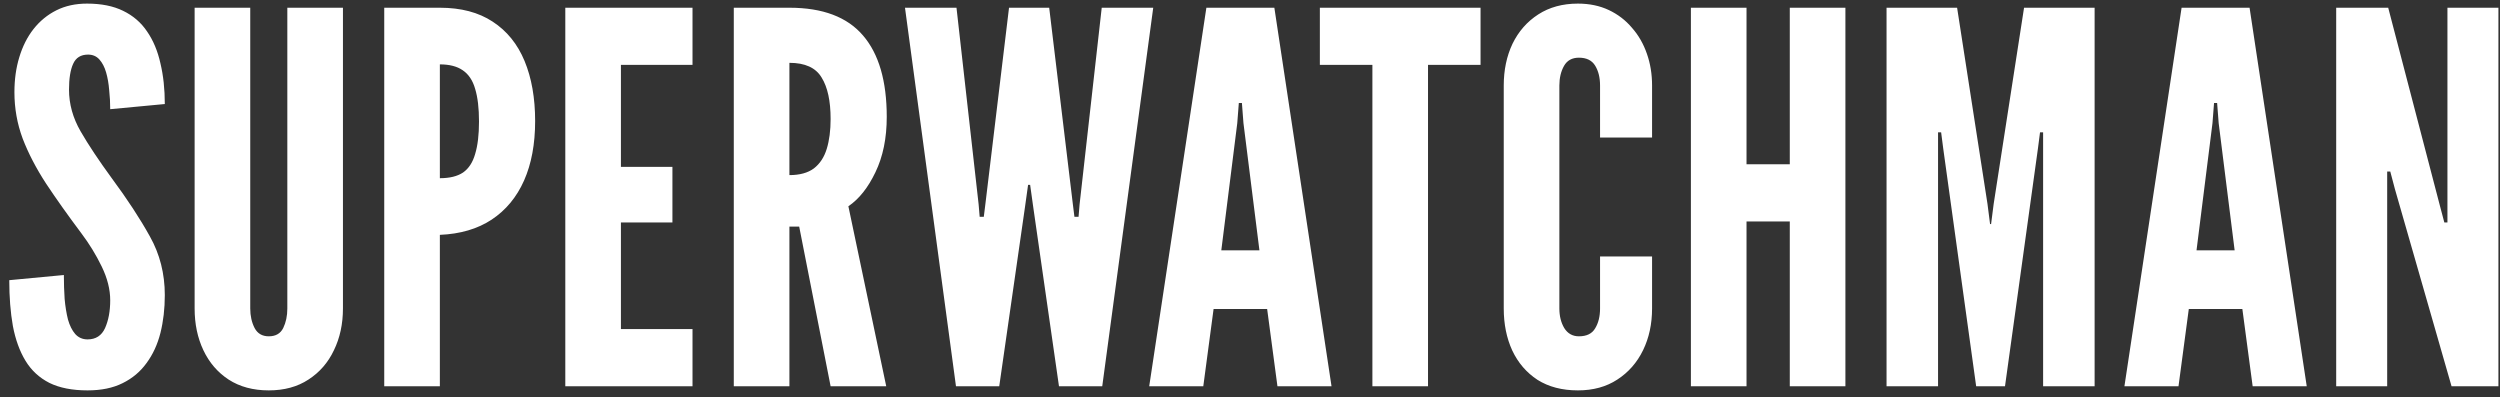 <svg xmlns="http://www.w3.org/2000/svg" fill="none" viewBox="0 0 233 37" height="37" width="233">
<rect x="0" y="0" width="233" height="37" fill="#333333" stroke="none"/>
<path fill="white" d="M8.16 36.384C6.736 36.384 5.552 36.152 4.608 35.688C3.664 35.208 2.92 34.52 2.376 33.624C1.832 32.728 1.44 31.648 1.2 30.384C0.976 29.12 0.864 27.696 0.864 26.112L5.952 25.632C5.952 26.4 5.976 27.144 6.024 27.864C6.088 28.568 6.192 29.208 6.336 29.784C6.496 30.344 6.72 30.792 7.008 31.128C7.312 31.464 7.696 31.632 8.16 31.632C8.928 31.632 9.472 31.28 9.792 30.576C10.112 29.856 10.272 28.992 10.272 27.984C10.272 26.976 10.008 25.928 9.48 24.84C8.952 23.752 8.32 22.72 7.584 21.744C6.336 20.08 5.24 18.536 4.296 17.112C3.368 15.688 2.64 14.288 2.112 12.912C1.6 11.536 1.344 10.096 1.344 8.592C1.344 7.408 1.496 6.32 1.8 5.328C2.104 4.32 2.544 3.448 3.12 2.712C3.712 1.96 4.424 1.376 5.256 0.96C6.088 0.544 7.04 0.336 8.112 0.336C9.44 0.336 10.56 0.56 11.472 1.008C12.4 1.456 13.144 2.096 13.704 2.928C14.28 3.76 14.696 4.752 14.952 5.904C15.224 7.04 15.36 8.304 15.36 9.696L10.272 10.176C10.272 9.584 10.24 8.992 10.176 8.4C10.128 7.792 10.032 7.24 9.888 6.744C9.744 6.248 9.536 5.848 9.264 5.544C8.992 5.24 8.64 5.088 8.208 5.088C7.536 5.088 7.072 5.376 6.816 5.952C6.56 6.512 6.432 7.312 6.432 8.352C6.432 9.696 6.792 10.992 7.512 12.24C8.232 13.488 9.2 14.944 10.416 16.608C11.872 18.576 13.056 20.384 13.968 22.032C14.896 23.68 15.36 25.504 15.36 27.504C15.36 28.768 15.224 29.944 14.952 31.032C14.68 32.104 14.248 33.04 13.656 33.84C13.08 34.64 12.336 35.264 11.424 35.712C10.528 36.16 9.44 36.384 8.16 36.384ZM25.051 36.384C23.595 36.384 22.347 36.048 21.307 35.376C20.283 34.704 19.499 33.792 18.955 32.64C18.411 31.488 18.139 30.192 18.139 28.752V0.72H23.323V28.752C23.323 29.44 23.459 30.048 23.731 30.576C24.003 31.088 24.443 31.344 25.051 31.344C25.691 31.344 26.139 31.088 26.395 30.576C26.651 30.048 26.779 29.44 26.779 28.752V0.72H31.963V28.752C31.963 30.192 31.683 31.488 31.123 32.64C30.579 33.792 29.787 34.704 28.747 35.376C27.723 36.048 26.491 36.384 25.051 36.384ZM35.811 36V0.72H40.995C42.963 0.72 44.603 1.152 45.915 2.016C47.243 2.88 48.235 4.104 48.891 5.688C49.547 7.272 49.875 9.136 49.875 11.28C49.875 13.424 49.531 15.272 48.843 16.824C48.155 18.376 47.147 19.592 45.819 20.472C44.507 21.336 42.899 21.808 40.995 21.888V36H35.811ZM40.995 16.608C41.907 16.608 42.627 16.432 43.155 16.08C43.683 15.712 44.059 15.136 44.283 14.352C44.523 13.568 44.643 12.56 44.643 11.328C44.643 10.08 44.523 9.064 44.283 8.28C44.059 7.496 43.675 6.92 43.131 6.552C42.603 6.184 41.891 6 40.995 6V16.608ZM52.686 36V0.72H64.542V6.048H57.87V15.552H62.67V20.736H57.87V30.672H64.542V36H52.686ZM68.389 36V0.72H73.573C76.677 0.72 78.965 1.584 80.437 3.312C81.909 5.024 82.645 7.552 82.645 10.896C82.645 12.88 82.293 14.6 81.589 16.056C80.901 17.496 80.061 18.552 79.069 19.224L82.597 36H77.413L74.485 21.12H73.573V36H68.389ZM73.573 16.32C74.533 16.32 75.293 16.112 75.853 15.696C76.413 15.264 76.813 14.656 77.053 13.872C77.293 13.088 77.413 12.16 77.413 11.088C77.413 9.408 77.133 8.12 76.573 7.224C76.029 6.312 75.029 5.856 73.573 5.856V16.32ZM89.097 36L84.345 0.72H89.145L91.209 19.056L91.305 20.208H91.689L91.833 19.056L94.041 0.72H97.785L99.993 19.056L100.137 20.208H100.521L100.617 19.056L102.681 0.72H107.481L102.729 36H98.697L96.297 19.296L96.009 17.232H95.817L95.529 19.296L93.129 36H89.097ZM107.106 36L112.434 0.72H118.77L124.098 36H119.058L118.098 28.8H113.106L112.146 36H107.106ZM113.826 23.328H117.378L115.89 11.472L115.746 9.6H115.458L115.314 11.472L113.826 23.328ZM127.907 36V6.048H123.011V0.72H137.987V6.048H133.091V36H127.907ZM147.061 36.384C145.589 36.384 144.333 36.056 143.293 35.4C142.269 34.728 141.485 33.816 140.941 32.664C140.413 31.512 140.149 30.208 140.149 28.752V7.968C140.149 6.528 140.421 5.232 140.965 4.08C141.525 2.928 142.325 2.016 143.365 1.344C144.405 0.672 145.637 0.336 147.061 0.336C148.133 0.336 149.093 0.536 149.941 0.936C150.789 1.336 151.509 1.888 152.101 2.592C152.709 3.28 153.173 4.088 153.493 5.016C153.813 5.928 153.973 6.912 153.973 7.968V12.816H149.125V7.968C149.125 7.232 148.973 6.616 148.669 6.12C148.365 5.624 147.861 5.376 147.157 5.376C146.517 5.376 146.053 5.632 145.765 6.144C145.477 6.656 145.333 7.264 145.333 7.968V28.752C145.333 29.456 145.485 30.064 145.789 30.576C146.109 31.088 146.565 31.344 147.157 31.344C147.877 31.344 148.381 31.096 148.669 30.6C148.973 30.104 149.125 29.488 149.125 28.752V23.904H153.973V28.752C153.973 30.192 153.693 31.488 153.133 32.64C152.573 33.792 151.773 34.704 150.733 35.376C149.709 36.048 148.485 36.384 147.061 36.384ZM157.592 36V0.72H162.776V15.312H166.808V0.72H171.992V36H166.808V20.64H162.776V36H157.592ZM175.826 36V0.72H182.402L185.234 19.008L185.474 20.88H185.57L185.81 19.008L188.642 0.72H195.218V36H190.418V12.336H190.13L189.938 13.824L186.866 36H184.178L181.106 13.824L180.914 12.336H180.626V36H175.826ZM197.996 36L203.324 0.72H209.66L214.988 36H209.948L208.988 28.8H203.996L203.036 36H197.996ZM204.716 23.328H208.268L206.78 11.472L206.636 9.6H206.348L206.204 11.472L204.716 23.328ZM217.733 36V0.72H222.581L227.381 19.104L227.812 20.736H228.101V0.72H232.853V36H228.484L223.205 17.616L222.773 15.984H222.485V36H217.733Z"></path>
</svg>
